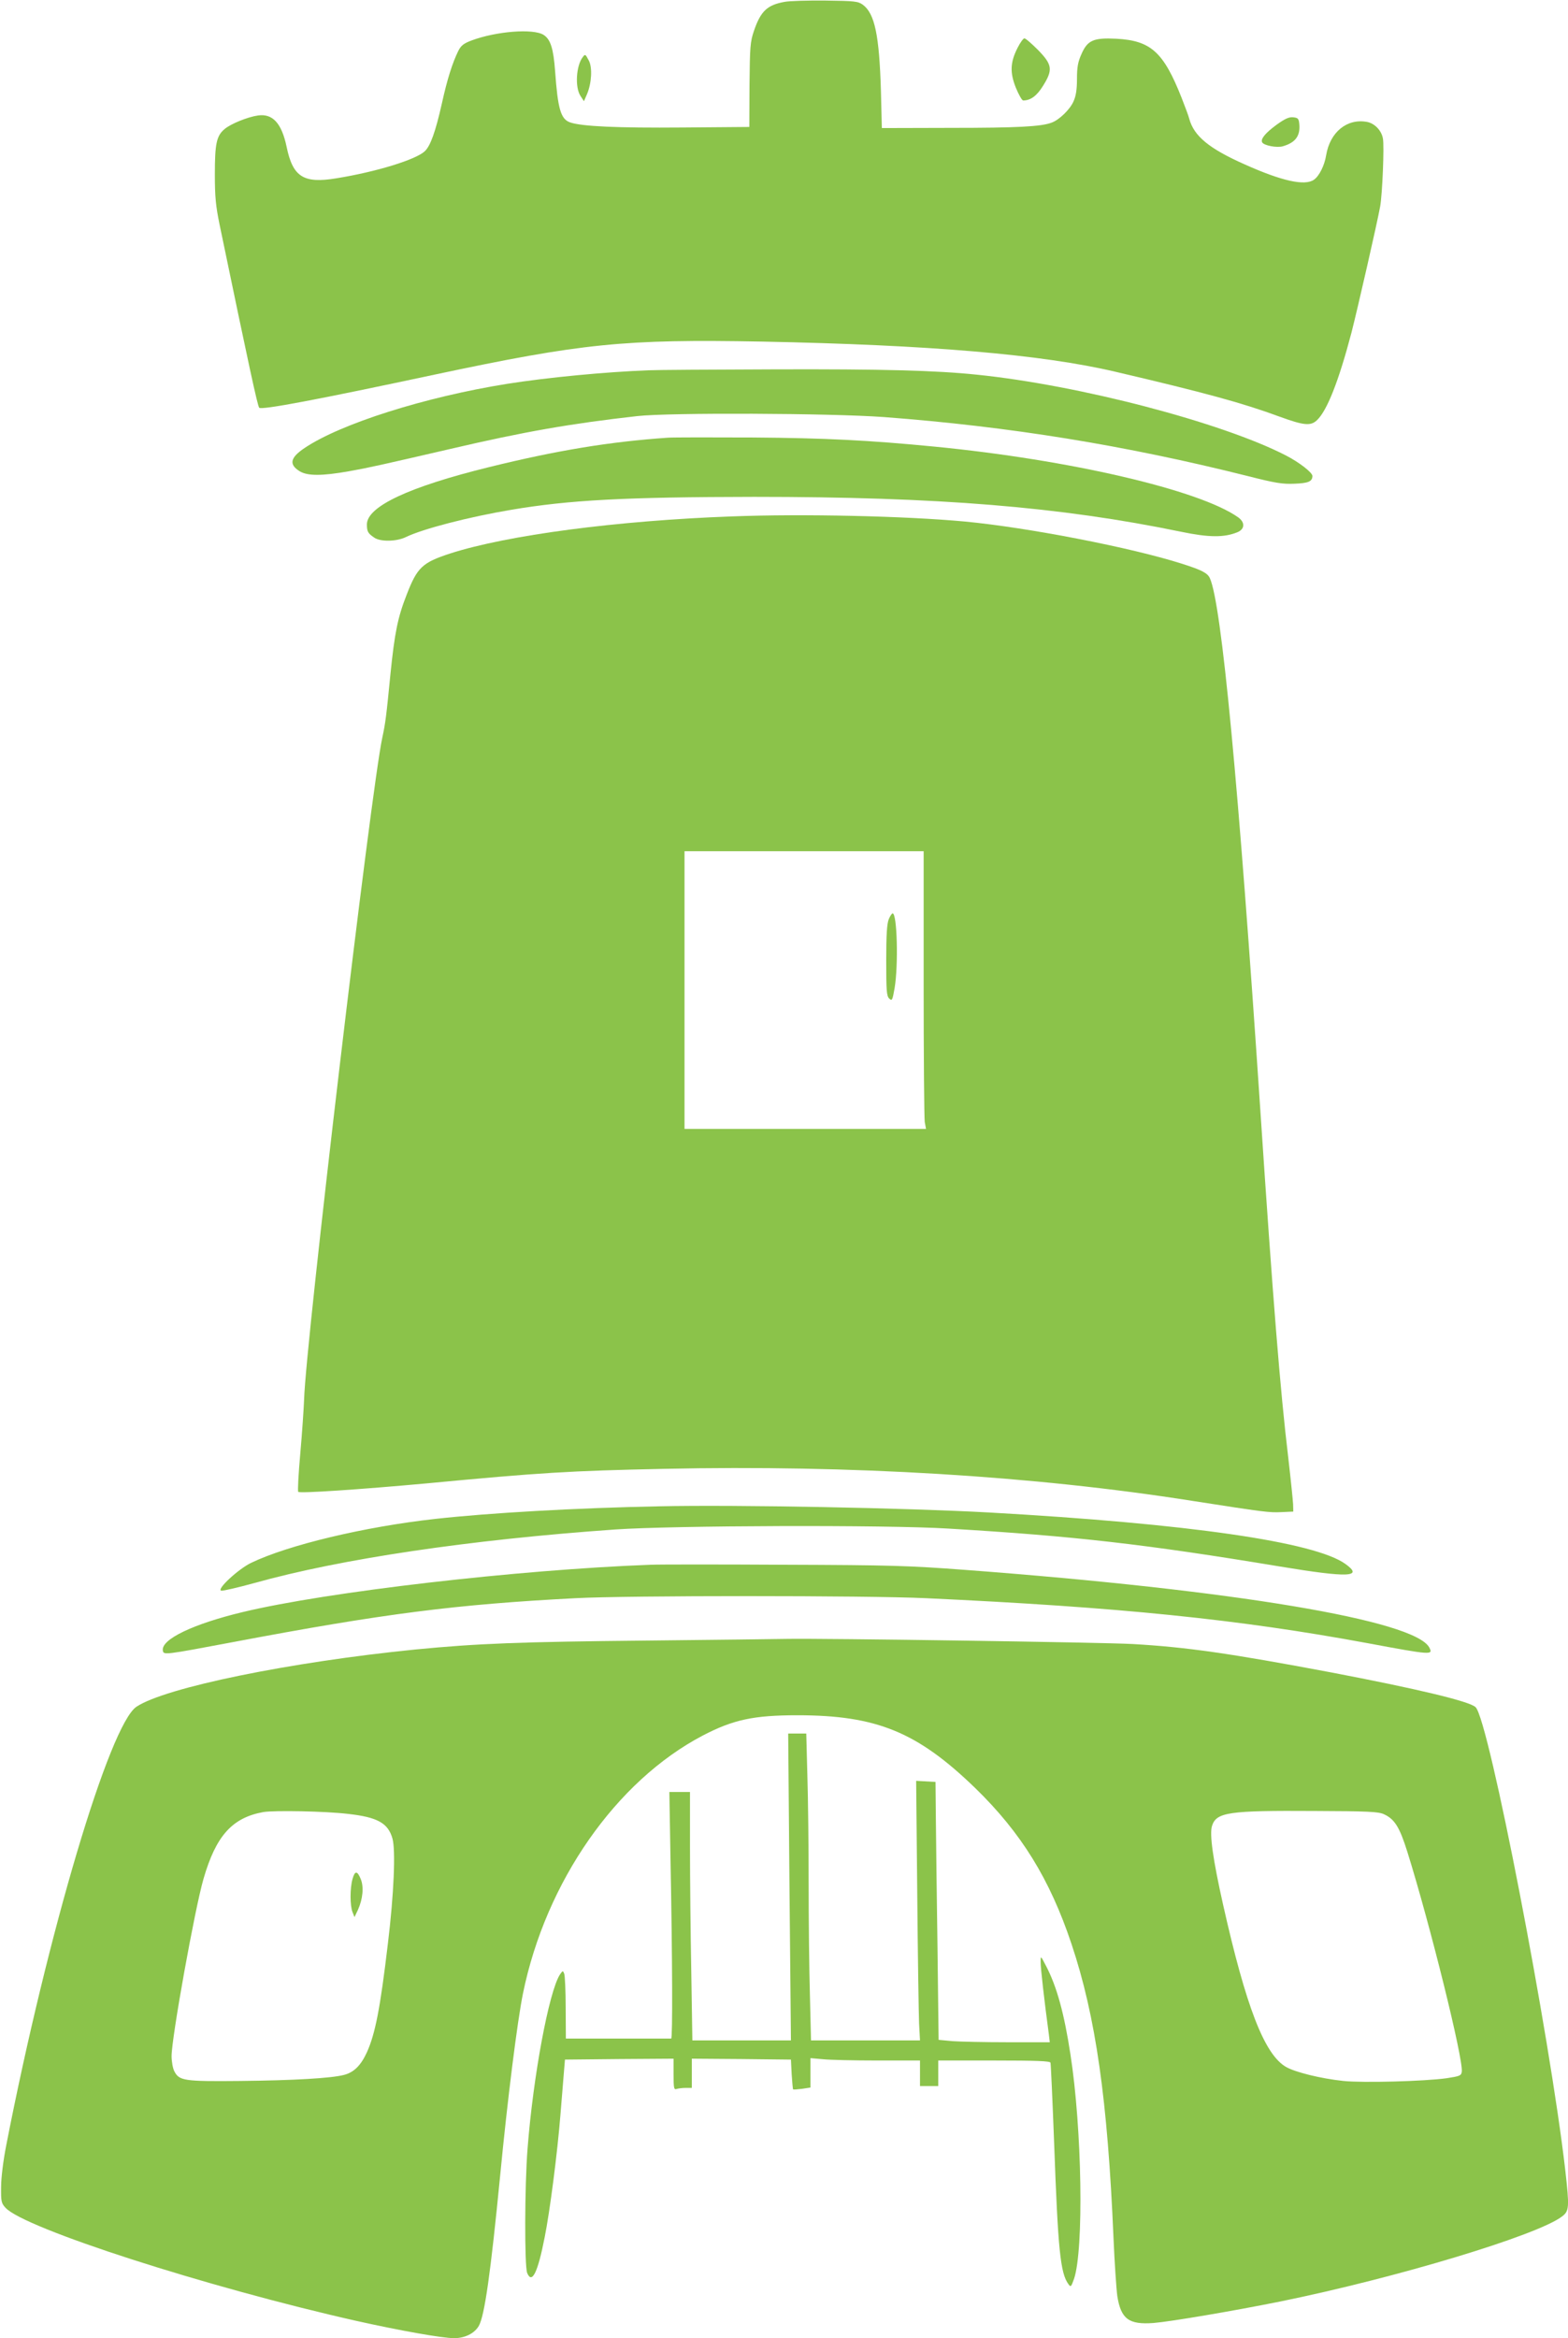 <?xml version="1.0" standalone="no"?>
<!DOCTYPE svg PUBLIC "-//W3C//DTD SVG 20010904//EN"
 "http://www.w3.org/TR/2001/REC-SVG-20010904/DTD/svg10.dtd">
<svg version="1.0" xmlns="http://www.w3.org/2000/svg"
 width="859pt" height="1280pt" viewBox="0 0 859 1280"
 preserveAspectRatio="xMidYMid meet">
<g transform="translate(0,1280) scale(0.1,-0.1)"
fill="#8bc34a" stroke="none">
<path d="M4299 12790 c-96 -17 -132 -51 -169 -160 -20 -59 -22 -86 -24 -295
l-1 -230 -365 -3 c-359 -3 -554 6 -617 28 -51 18 -67 73 -82 281 -9 123 -25
174 -63 198 -57 36 -260 20 -396 -31 -42 -16 -56 -27 -71 -56 -33 -67 -61
-156 -90 -287 -35 -156 -63 -234 -94 -263 -49 -46 -266 -113 -484 -148 -180
-30 -239 7 -273 173 -27 128 -76 182 -156 171 -57 -8 -150 -46 -183 -74 -45
-37 -54 -80 -54 -249 0 -122 5 -173 26 -275 164 -790 208 -992 217 -1002 11
-14 318 44 960 181 810 172 1038 195 1796 181 913 -18 1530 -70 1934 -165 492
-115 700 -172 900 -246 132 -48 170 -52 204 -20 56 52 120 215 190 481 33 129
140 596 157 690 12 67 23 331 15 372 -8 45 -47 84 -89 91 -109 19 -201 -57
-222 -183 -9 -56 -38 -114 -67 -134 -50 -35 -176 -7 -379 84 -196 87 -278 155
-304 250 -3 14 -23 66 -42 115 -99 250 -168 313 -358 323 -124 6 -157 -8 -190
-83 -20 -44 -25 -73 -25 -138 0 -58 -6 -94 -19 -122 -19 -44 -78 -101 -119
-116 -56 -22 -189 -29 -552 -29 l-379 -1 -5 203 c-9 306 -34 424 -99 472 -26
19 -44 21 -205 23 -97 1 -198 -2 -223 -7z"/>
<path d="M5575 12539 c-41 -80 -43 -136 -10 -219 16 -39 34 -70 40 -70 41 0
75 25 109 80 55 88 51 116 -27 196 -35 35 -68 64 -75 64 -6 0 -23 -23 -37 -51z"/>
<path d="M3193 12488 c-37 -47 -44 -166 -13 -213 l19 -29 17 39 c25 59 30 145
10 183 -19 36 -20 37 -33 20z"/>
<path d="M6992 12116 c-61 -45 -88 -78 -77 -96 11 -17 80 -30 112 -21 70 20
97 57 91 122 -3 30 -7 34 -34 37 -23 2 -45 -8 -92 -42z"/>
<path d="M3555 10773 c-241 -9 -560 -40 -775 -74 -452 -72 -915 -219 -1112
-352 -79 -53 -86 -90 -26 -127 43 -26 121 -26 269 0 112 20 174 34 559 123
403 94 656 138 1020 179 176 20 1060 16 1350 -5 691 -52 1325 -155 1995 -323
153 -39 192 -45 258 -42 75 3 96 12 97 42 0 19 -72 75 -146 113 -350 180
-1132 385 -1694 442 -221 23 -516 31 -1110 29 -338 -1 -646 -3 -685 -5z"/>
<path d="M3660 10404 c-319 -22 -606 -69 -980 -161 -440 -108 -670 -216 -670
-314 0 -39 6 -49 40 -72 34 -24 123 -22 174 3 93 45 344 110 576 149 319 54
625 70 1331 71 1008 0 1675 -54 2339 -191 154 -32 236 -32 308 -3 42 17 44 54
5 82 -212 150 -923 315 -1663 387 -360 35 -599 47 -995 50 -225 1 -435 1 -465
-1z"/>
<path d="M4010 9973 c-630 -23 -1229 -102 -1544 -203 -152 -50 -180 -75 -238
-225 -49 -125 -66 -208 -89 -435 -23 -234 -27 -266 -45 -350 -61 -283 -419
-3307 -428 -3620 -2 -52 -11 -186 -21 -298 -10 -111 -15 -206 -11 -209 9 -9
337 13 699 46 633 60 786 69 1304 80 1023 22 2023 -38 2893 -175 398 -62 422
-65 489 -62 l66 3 -1 40 c-1 22 -13 139 -27 260 -43 357 -84 866 -152 1890
-120 1800 -213 2779 -277 2920 -13 28 -43 44 -153 79 -276 88 -841 198 -1190
231 -324 30 -884 43 -1275 28z m1050 -2555 c0 -398 3 -740 6 -760 l7 -38 -662
0 -661 0 0 760 0 760 655 0 655 0 0 -722z"/>
<path d="M4869 7768 c-10 -24 -14 -85 -14 -225 0 -165 2 -195 16 -209 16 -15
18 -11 30 57 21 125 14 409 -11 409 -4 0 -14 -15 -21 -32z"/>
<path d="M3615 4554 c-460 -9 -932 -36 -1230 -69 -388 -43 -807 -143 -1010
-241 -70 -34 -191 -146 -163 -152 9 -2 91 17 182 42 472 132 1179 237 1976
293 317 22 1483 26 1825 5 688 -41 1077 -85 1819 -208 375 -62 457 -58 357 14
-167 121 -863 221 -1951 282 -452 25 -1384 43 -1805 34z"/>
<path d="M3565 4234 c-727 -27 -1773 -148 -2235 -259 -271 -65 -447 -149 -438
-210 4 -26 4 -26 387 46 826 156 1219 206 1876 240 284 15 1593 15 1915 0
1061 -49 1717 -116 2420 -246 354 -66 362 -66 340 -24 -80 149 -1067 314
-2545 425 -307 23 -403 26 -985 28 -355 2 -685 2 -735 0z"/>
<path d="M3550 3819 c-708 -7 -934 -16 -1275 -49 -689 -69 -1368 -208 -1527
-313 -148 -98 -487 -1238 -714 -2402 -16 -81 -28 -177 -28 -227 -1 -79 1 -89
24 -114 103 -113 1107 -436 1925 -620 238 -53 468 -94 533 -94 59 0 111 26
135 67 32 56 65 291 117 823 40 415 94 845 125 997 125 612 510 1163 985 1412
167 87 279 111 518 111 434 0 657 -91 975 -399 251 -244 408 -497 527 -853
133 -397 198 -855 230 -1608 6 -140 16 -284 21 -320 20 -125 63 -157 198 -147
97 8 438 66 696 118 638 130 1407 362 1542 465 40 30 41 50 18 254 -86 746
-418 2461 -491 2534 -31 32 -322 101 -794 191 -553 104 -789 138 -1085 155
-164 9 -1705 32 -1900 28 -38 -1 -378 -5 -755 -9z m-1643 -949 c161 -18 219
-50 243 -135 18 -64 8 -304 -25 -575 -42 -354 -69 -493 -115 -595 -33 -72 -71
-110 -126 -124 -69 -18 -275 -30 -569 -33 -307 -3 -333 1 -360 53 -8 15 -15
53 -15 83 0 100 127 806 175 971 68 235 157 334 327 365 60 10 340 5 465 -10z
m5673 -1 c60 -27 87 -70 130 -207 124 -396 308 -1138 298 -1204 -3 -21 -11
-24 -83 -35 -123 -17 -457 -26 -565 -15 -124 13 -265 48 -315 77 -118 68 -219
329 -345 890 -55 246 -75 385 -60 430 24 74 90 84 560 81 293 -1 350 -4 380
-17z"/>
<path d="M1931 2513 c-14 -50 -14 -145 0 -180 l11 -28 19 40 c27 60 33 126 15
169 -19 46 -32 46 -45 -1z"/>
<path d="M4325 2470 l8 -840 -270 0 -270 0 -6 377 c-4 207 -7 513 -7 680 l0
303 -56 0 -57 0 6 -357 c11 -567 12 -993 4 -993 -4 0 -135 0 -292 0 l-285 0
-1 168 c0 92 -4 176 -8 187 -7 18 -8 18 -24 -5 -60 -95 -146 -554 -177 -954
-16 -203 -17 -642 -2 -679 26 -63 58 1 96 196 28 138 70 465 86 667 6 74 14
173 18 220 l7 85 298 3 297 2 0 -86 c0 -74 2 -85 16 -80 9 3 31 6 50 6 l34 0
0 80 0 80 271 -2 272 -3 4 -80 c3 -44 6 -81 8 -83 2 -2 24 0 49 3 l46 7 0 81
0 80 68 -6 c37 -4 172 -7 300 -7 l232 0 0 -70 0 -70 50 0 50 0 0 70 0 70 305
0 c236 0 307 -3 310 -12 2 -7 11 -206 20 -443 21 -581 34 -709 78 -769 13 -18
15 -16 31 29 54 160 44 820 -20 1230 -34 222 -74 368 -132 480 -31 60 -31 60
-31 25 -1 -29 21 -220 45 -397 l5 -43 -229 0 c-126 0 -263 3 -304 6 l-76 7 -6
501 c-4 275 -8 593 -9 706 l-2 205 -53 3 -53 3 6 -618 c3 -340 8 -660 10 -710
l5 -93 -298 0 -299 0 -6 248 c-4 136 -7 412 -7 613 0 201 -3 468 -7 592 l-6
227 -50 0 -49 0 7 -840z"/>
</g>
</svg>
